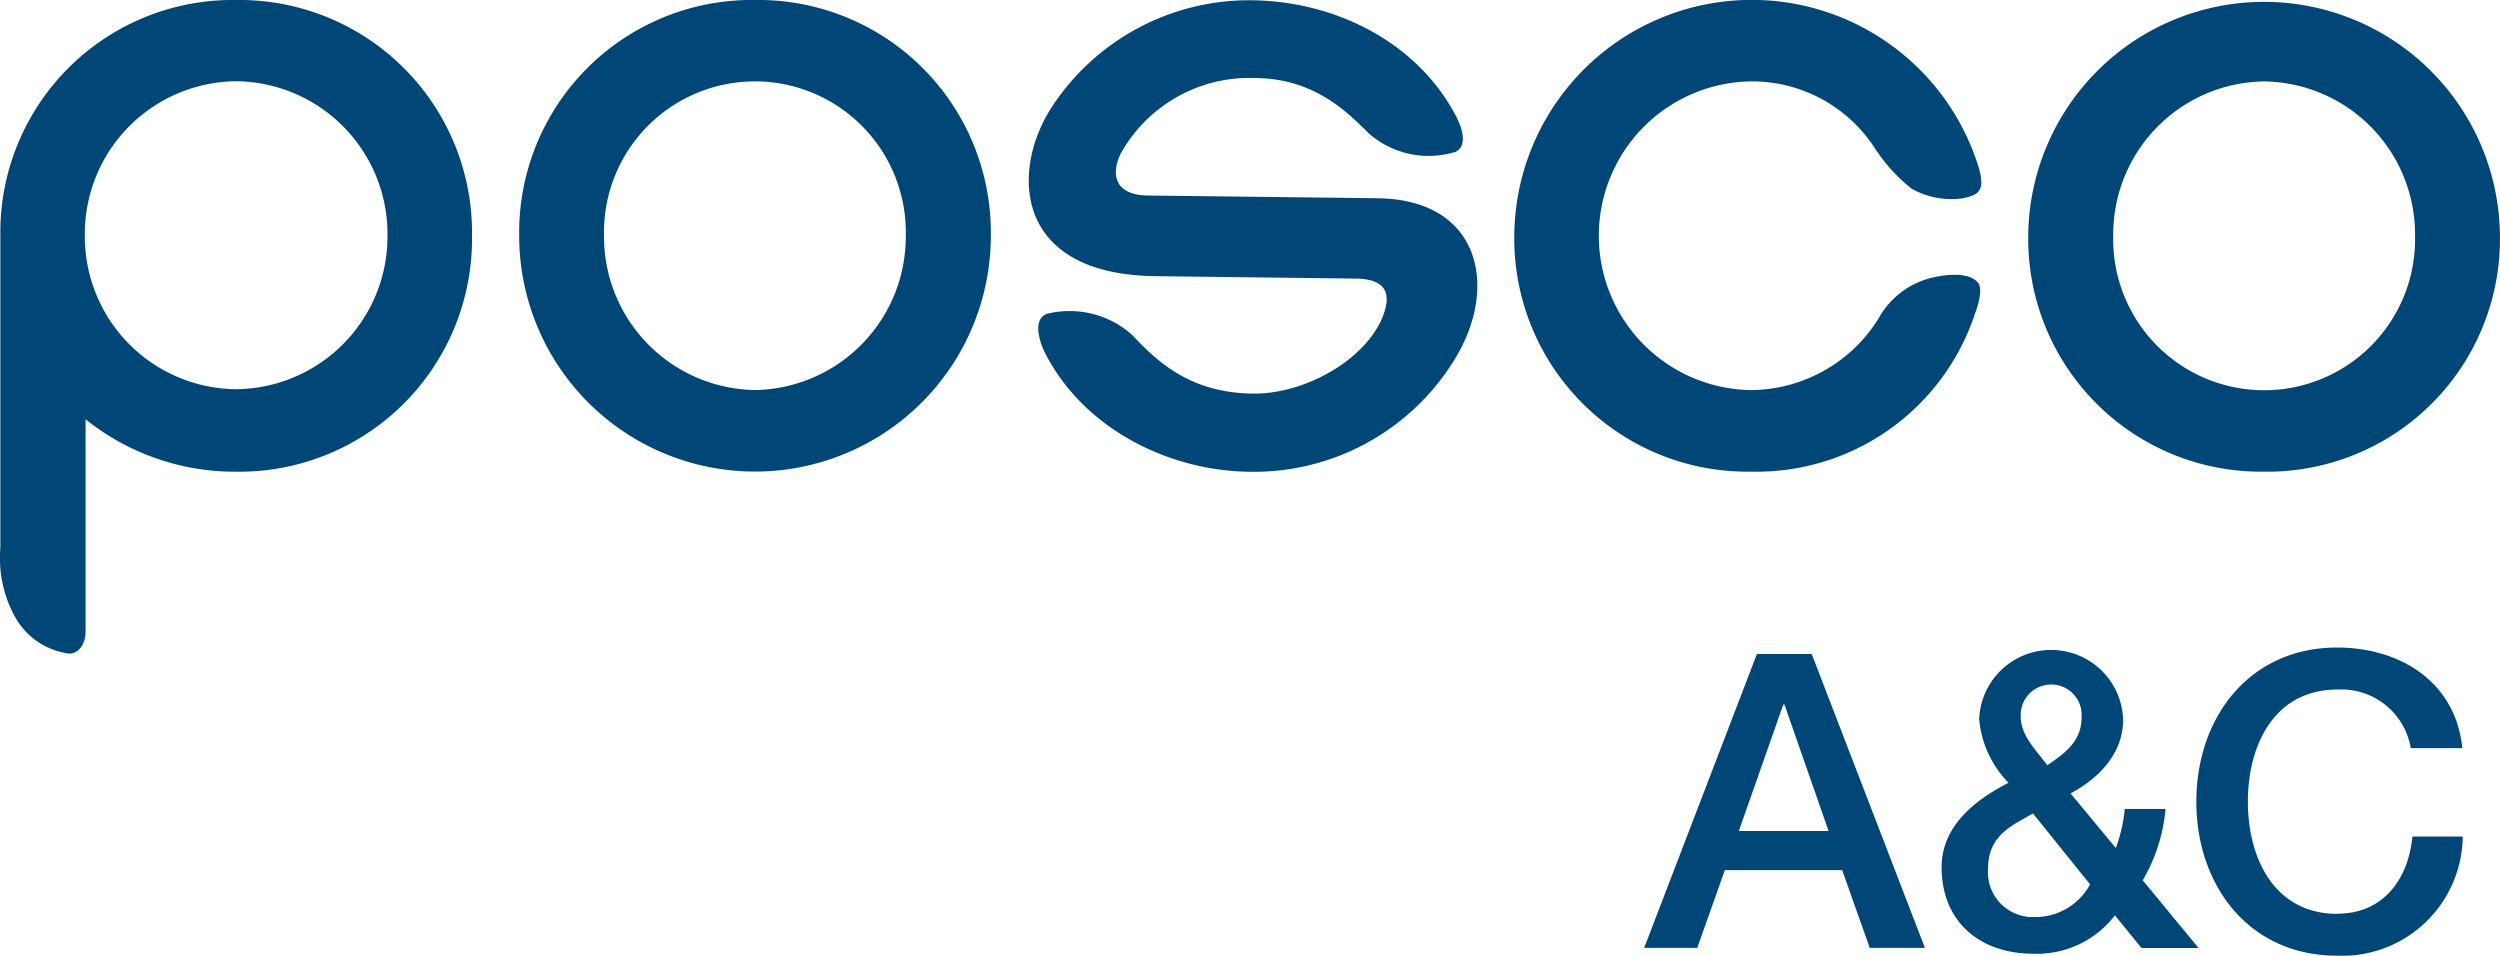<svg id="그룹_140" data-name="그룹 140" xmlns="http://www.w3.org/2000/svg" xmlns:xlink="http://www.w3.org/1999/xlink" width="156.95" height="60" viewBox="0 0 156.95 60">
  <defs>
    <style>
      .cls-1 {
        fill: none;
      }

      .cls-2 {
        clip-path: url(#clip-path);
      }

      .cls-3 {
        fill: #004778;
      }
    </style>
    <clipPath id="clip-path">
      <rect id="사각형_726" data-name="사각형 726" class="cls-1" width="156.95" height="60"/>
    </clipPath>
  </defs>
  <g id="그룹_139" data-name="그룹 139" class="cls-2">
    <path id="패스_263" data-name="패스 263" class="cls-3" d="M14.82,0A14.586,14.586,0,0,0,.023,14.8V34.408A7.6,7.6,0,0,0,1,38.828a4.542,4.542,0,0,0,3.383,2.209c.936-.091.989-1.254.989-1.254V26.321a14.965,14.965,0,0,0,9.445,3.292A14.615,14.615,0,0,0,29.633,14.8,14.605,14.605,0,0,0,14.82,0m.006,24.434a9.585,9.585,0,0,1-9.5-9.668,9.585,9.585,0,0,1,9.5-9.665,9.59,9.59,0,0,1,9.5,9.665,9.591,9.591,0,0,1-9.5,9.668m127.32,5.178a14.609,14.609,0,0,0,14.8-14.81,14.807,14.807,0,0,0-29.613,0,14.616,14.616,0,0,0,14.81,14.81m0-24.5a9.6,9.6,0,0,1,9.473,9.694,9.476,9.476,0,1,1-18.947,0,9.6,9.6,0,0,1,9.475-9.694M123.988,19.694c.665-1.775.115-2.018.115-2.018s-.542-.758-2.779-.251a5.237,5.237,0,0,0-3.215,2.273,9.493,9.493,0,0,1-8.183,4.791,9.691,9.691,0,0,1,0-19.38A9.184,9.184,0,0,1,117.7,9.3a10.713,10.713,0,0,0,2.29,2.532,5.091,5.091,0,0,0,3.216.62c.906-.2,1.469-.372,1.025-1.91A14.908,14.908,0,0,0,95.067,14.8a14.635,14.635,0,0,0,14.86,14.81,14.443,14.443,0,0,0,14.061-9.919M47.4,0A14.6,14.6,0,0,0,32.594,14.8a14.805,14.805,0,1,0,29.61,0A14.6,14.6,0,0,0,47.4,0m0,24.487a9.631,9.631,0,0,1-9.48-9.685,9.475,9.475,0,1,1,18.945,0A9.627,9.627,0,0,1,47.4,24.487M86.528,12.445l-14.465-.17c-2.112-.029-2.324-1.358-1.708-2.628A9.259,9.259,0,0,1,78.837,4.9c3.818.043,5.873,2.282,7.15,3.524a5.715,5.715,0,0,0,5.395,1.109c.623-.308.588-1.164.02-2.252C88.976,2.648,83.845.08,78.6.016A14.8,14.8,0,0,0,66,6.771c-2.531,3.932-2.394,10.463,6.56,10.568l12.7.153c1.7.073,2.141.9,1.542,2.4-1.088,2.7-4.866,4.857-8.151,4.819-4.043-.054-6.068-2.1-7.6-3.709A5.9,5.9,0,0,0,65.731,19.7c-.92.342-.489,1.745-.107,2.491,2.431,4.736,7.74,7.353,12.764,7.425a14.772,14.772,0,0,0,12.934-7.054c2.807-4.54,1.6-10.025-4.794-10.113m49.427,38.334h-2.561a9.7,9.7,0,0,1-.563,2.457l-2.841-3.43c1.767-.947,3.3-2.484,3.3-4.637a4.522,4.522,0,0,0-9.038-.024,6.514,6.514,0,0,0,1.843,3.994c-2.1,1.075-4.2,2.713-4.2,5.3,0,3.434,2.407,5.431,5.76,5.431a6.167,6.167,0,0,0,5.12-2.407l1.665,2.047h3.586l-3.507-4.25a10.642,10.642,0,0,0,1.433-4.48m-7.145-7.811a1.91,1.91,0,0,1,1.871,2.1c0,1.459-1.051,2.228-2.151,2.97-.667-.922-1.665-1.844-1.665-3.045a1.918,1.918,0,0,1,1.945-2.026m-1.047,14.6a2.817,2.817,0,0,1-2.947-3.072c0-2.178,1.74-2.767,2.816-3.433l3.586,4.455a3.909,3.909,0,0,1-3.455,2.05m18.98-.2c-3.96,0-5.618-3.495-5.618-7.044s1.657-7.038,5.618-7.038a4.421,4.421,0,0,1,4.609,3.677h3.235c-.391-3.988-3.677-6.29-7.844-6.317-5.539,0-8.853,4.4-8.853,9.679S141.2,60,146.742,60a7.571,7.571,0,0,0,7.868-7.482h-3.159c-.259,2.695-1.836,4.843-4.709,4.843M110.3,41.057,103.22,59.509h3.334l1.732-4.884h7.365l1.733,4.884h3.463l-7.108-18.452Zm-1.136,11.112,2.79-7.934h.076l2.768,7.934Z" transform="translate(0 0)"/>
  </g>
</svg>
